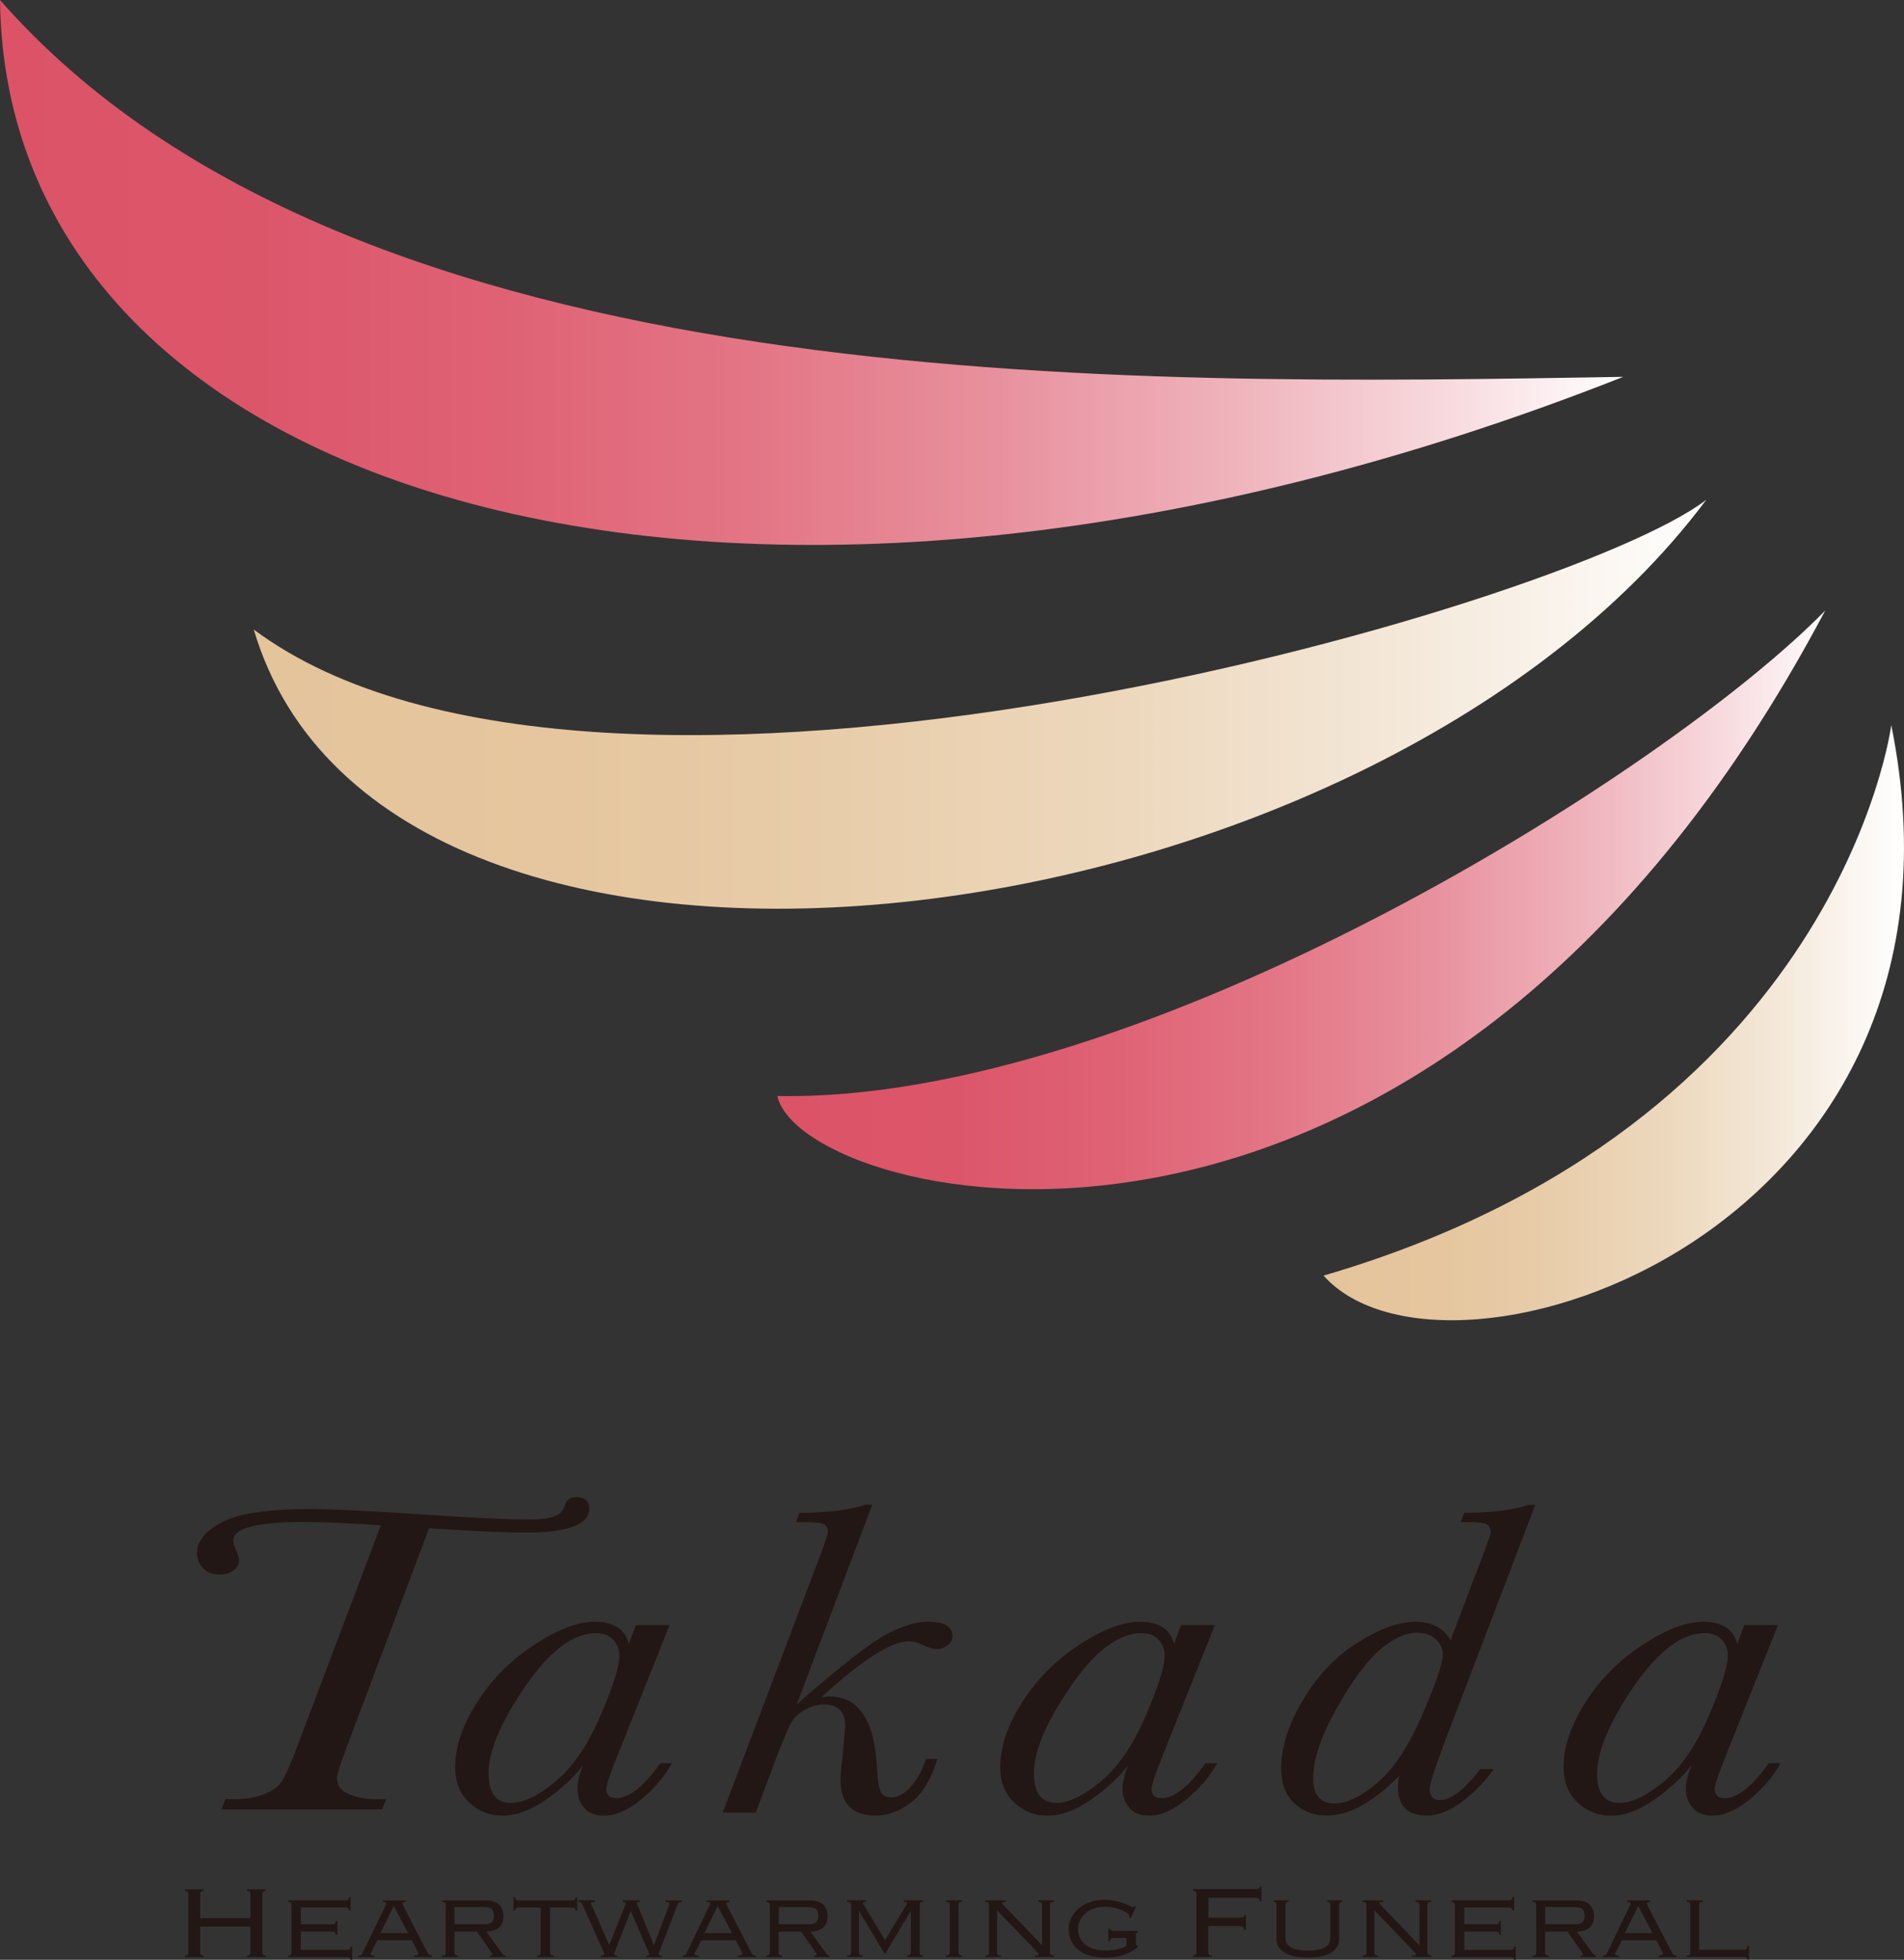<?xml version="1.0" encoding="UTF-8"?><svg id="_レイヤー_2" xmlns="http://www.w3.org/2000/svg" xmlns:xlink="http://www.w3.org/1999/xlink" viewBox="0 0 182.48 187.79"><rect x="0" y="0" width="182.48" height="187.79" fill="#333333" stroke="none"/><defs><style>.cls-1{clip-path:url(#clippath-2);}.cls-2{fill:none;}.cls-2,.cls-3,.cls-4,.cls-5,.cls-6,.cls-7{stroke-width:0px;}.cls-8{clip-path:url(#clippath-1);}.cls-9{clip-path:url(#clippath);}.cls-10{clip-path:url(#clippath-3);}.cls-3{fill:url(#_名称未設定グラデーション_8-2);}.cls-4{fill:url(#_名称未設定グラデーション_8);}.cls-5{fill:url(#_名称未設定グラデーション_7);}.cls-6{fill:url(#_名称未設定グラデーション_7-2);}.cls-7{fill:#221714;}</style><clipPath id="clippath"><path class="cls-2" d="m126.85,122.23c11.74,13.18,64.24-4.02,54.41-52.75,0,0-4.89,38.27-54.41,52.75"/></clipPath><linearGradient id="_名称未設定グラデーション_7" x1="-433.32" y1="353.13" x2="-428.85" y2="353.13" gradientTransform="translate(5521.27 4498.67) scale(12.45 -12.45)" gradientUnits="userSpaceOnUse"><stop offset="0" stop-color="#e4c49b"/><stop offset=".21" stop-color="#e5c69e"/><stop offset=".4" stop-color="#e8cdaa"/><stop offset=".6" stop-color="#edd8bd"/><stop offset=".79" stop-color="#f4e8d9"/><stop offset=".99" stop-color="#fefdfc"/><stop offset="1" stop-color="#fff"/></linearGradient><clipPath id="clippath-1"><path class="cls-2" d="m74.5,105.02c2.31,10.49,62.23,25.59,100.43-46.52-15.19,15.55-65.57,47.19-100.43,46.52"/></clipPath><linearGradient id="_名称未設定グラデーション_8" x1="-421.36" y1="366.01" x2="-416.89" y2="366.01" gradientTransform="translate(9543.49 8319.81) scale(22.47 -22.47)" gradientUnits="userSpaceOnUse"><stop offset="0" stop-color="#dc5367"/><stop offset=".16" stop-color="#dc566a"/><stop offset=".31" stop-color="#df6274"/><stop offset=".46" stop-color="#e37585"/><stop offset=".61" stop-color="#e8909d"/><stop offset=".76" stop-color="#efb3bc"/><stop offset=".9" stop-color="#f8dde1"/><stop offset="1" stop-color="#fff"/></linearGradient><clipPath id="clippath-2"><path class="cls-2" d="m24.32,60.32c12.68,42.86,106.82,30.93,139.21-12.43-13.39,10.33-106.23,37.04-139.21,12.43"/></clipPath><linearGradient id="_名称未設定グラデーション_7-2" x1="-417.34" y1="370.8" x2="-412.87" y2="370.8" gradientTransform="translate(13024.62 11626.05) scale(31.15 -31.15)" xlink:href="#_名称未設定グラデーション_7"/><clipPath id="clippath-3"><path class="cls-2" d="m155.57,36.11C108.35,36.89,33.79,38.51,0,0c.56,48.51,71.9,69.16,155.57,36.11"/></clipPath><linearGradient id="_名称未設定グラデーション_8-2" x1="-416.32" y1="372.83" x2="-411.85" y2="372.83" gradientTransform="translate(14492.19 13013.06) scale(34.81 -34.81)" xlink:href="#_名称未設定グラデーション_8"/></defs><path class="cls-7" d="m41.13,146.42l-8.07,21.44c-.51,1.35-.76,2.18-.76,2.52,0,.71.38,1.22,1.15,1.54.77.33,1.63.48,2.59.48h.96l-.37.98h-15.41l.37-.98h.8c1.12,0,2.07-.15,2.85-.46.79-.3,1.34-.67,1.68-1.13.33-.44.78-1.42,1.36-2.91l8.22-21.74c-2.94-.21-5.43-.32-7.48-.32-2.23,0-3.9.15-5.01.45-1.11.3-1.66.74-1.66,1.34,0,.22.09.54.29.95.17.4.27.7.27.9,0,.38-.17.71-.51.98-.35.28-.8.42-1.35.42-.68,0-1.22-.22-1.6-.64-.38-.42-.57-.89-.57-1.42,0-1.13.79-2.12,2.39-2.96,1.6-.84,4.42-1.26,8.45-1.26,2.06,0,5.99.19,11.77.58,4.14.28,7.24.42,9.31.42s3.07-.42,3.29-1.25c.14-.59.51-.89,1.11-.89.85,0,1.27.37,1.27,1.09,0,1.54-2.05,2.31-6.14,2.31-1.94,0-5.01-.15-9.18-.42"/><path class="cls-7" d="m60.95,155.72h3.22l-4.97,12.44c-.73,1.79-1.09,2.89-1.09,3.27,0,.29.08.5.24.65.16.15.4.22.72.22,1.22,0,2.62-1.11,4.22-3.35h1.11c-.69,1.27-1.68,2.43-2.95,3.47-1.29,1.04-2.46,1.56-3.54,1.56-.83,0-1.47-.24-1.91-.74-.45-.5-.66-1.11-.66-1.83,0-.58.17-1.34.53-2.27-.79,1.09-1.95,2.17-3.45,3.24-1.51,1.07-2.94,1.6-4.26,1.6-1.23,0-2.3-.42-3.19-1.26-.9-.84-1.35-1.98-1.35-3.41,0-1.92.7-3.99,2.1-6.19,1.4-2.2,3.23-4.04,5.48-5.51,2.24-1.47,4.17-2.21,5.76-2.21.94,0,1.67.18,2.22.53.55.35.91.88,1.09,1.59l.67-1.8Zm-14.12,14.22c0,.93.18,1.64.53,2.11.36.48.9.71,1.62.71,1.18,0,2.6-.68,4.25-2.05,1.66-1.37,3.09-3.46,4.31-6.29,1.21-2.82,1.83-4.75,1.83-5.77,0-.6-.2-1.11-.59-1.53-.39-.42-.93-.63-1.65-.63-2.19,0-4.45,1.7-6.8,5.11-2.34,3.41-3.51,6.19-3.51,8.34"/><path class="cls-7" d="m88.72,168.54h1.12c-.59,1.94-1.43,3.33-2.52,4.17-1.1.84-2.23,1.26-3.37,1.26-2.27,0-3.4-1.15-3.4-3.46,0-.3.06-1,.19-2.1.17-1.78.26-2.8.26-3.04,0-1.35-.67-2.04-2.02-2.04-.65,0-1.29.18-1.89.53-.6.35-1.05.8-1.32,1.31-.28.53-.71,1.55-1.29,3.06l-2.05,5.45h-3.16l9.36-24.7c.48-1.26.71-1.99.71-2.2,0-.33-.1-.56-.34-.71-.23-.13-.81-.21-1.75-.21h-.96l.34-.89c2.86-.04,4.97-.31,6.31-.79h.66l-7.24,19.13c4.16-3.64,7.02-5.87,8.56-6.69,1.55-.82,2.88-1.23,4-1.23,1.57,0,2.36.46,2.36,1.38,0,.35-.16.65-.46.88-.31.25-.67.36-1.07.36-.36,0-.84-.14-1.43-.45-.39-.19-.8-.29-1.22-.29-1.7,0-4.5,1.8-8.41,5.39.34-.07.6-.11.8-.11,2.81,0,4.33,2.29,4.56,6.88.07,1.22.2,1.98.38,2.31.18.32.53.49,1.02.49.62,0,1.25-.36,1.89-1.09.63-.73,1.11-1.6,1.4-2.62"/><path class="cls-7" d="m113.21,155.72h3.22l-4.98,12.44c-.72,1.79-1.09,2.89-1.09,3.27,0,.29.08.5.24.65.16.15.4.22.71.22,1.22,0,2.63-1.11,4.22-3.35h1.12c-.69,1.27-1.68,2.43-2.95,3.47-1.28,1.04-2.46,1.56-3.54,1.56-.83,0-1.47-.24-1.91-.74-.44-.5-.67-1.11-.67-1.83,0-.58.18-1.34.53-2.27-.79,1.09-1.95,2.17-3.46,3.24-1.51,1.07-2.93,1.6-4.25,1.6-1.24,0-2.31-.42-3.2-1.26-.89-.84-1.34-1.98-1.34-3.41,0-1.92.7-3.99,2.1-6.19,1.39-2.2,3.23-4.04,5.47-5.51,2.25-1.47,4.18-2.21,5.78-2.21.93,0,1.67.18,2.22.53.55.35.91.88,1.09,1.59l.67-1.8Zm-14.12,14.22c0,.93.18,1.64.54,2.11.36.48.89.71,1.61.71,1.18,0,2.6-.68,4.25-2.05,1.66-1.37,3.09-3.46,4.31-6.29,1.22-2.82,1.83-4.75,1.83-5.77,0-.6-.2-1.11-.58-1.53-.39-.42-.94-.63-1.65-.63-2.19,0-4.45,1.7-6.79,5.11-2.35,3.41-3.52,6.19-3.52,8.34"/><path class="cls-7" d="m141.86,169.51h1.3c-.8,1.16-1.8,2.2-3.01,3.11-1.21.9-2.32,1.35-3.33,1.35-.94,0-1.64-.22-2.13-.67-.47-.46-.71-1.13-.71-2.02,0-.41.04-.79.14-1.13-2.52,2.55-4.84,3.82-6.98,3.82-1.21,0-2.23-.38-3.08-1.16-.85-.78-1.27-1.91-1.27-3.38,0-2.05.71-4.25,2.13-6.61,1.42-2.36,3.18-4.18,5.27-5.47,2.08-1.3,3.91-1.95,5.45-1.95.8,0,1.48.15,2.04.45.56.29,1.01.74,1.34,1.33l3.25-8.55c.39-1.02.59-1.63.59-1.84,0-.34-.13-.59-.36-.73-.24-.14-.83-.21-1.77-.21h-.74l.34-.89c2.57,0,4.61-.25,6.14-.76h.67l-8.54,22.35c-1.06,2.76-1.58,4.39-1.58,4.88,0,.35.09.62.25.8.17.17.42.26.74.26.52,0,1.12-.25,1.76-.75.64-.5,1.35-1.24,2.11-2.23m-16.03.9c0,.79.17,1.39.52,1.79.34.41.86.61,1.53.61,1.18,0,2.56-.67,4.11-1.99,1.56-1.32,3-3.5,4.31-6.53,1.31-3.04,1.97-4.96,1.97-5.77,0-.53-.22-1.01-.67-1.43-.44-.42-1.03-.64-1.75-.64-1.16,0-2.36.54-3.62,1.63-1.27,1.09-2.65,2.96-4.15,5.63-1.5,2.66-2.25,4.9-2.25,6.7"/><path class="cls-7" d="m167.18,155.72h3.22l-4.97,12.44c-.73,1.79-1.09,2.89-1.09,3.27,0,.29.08.5.24.65.15.15.4.22.72.22,1.22,0,2.62-1.11,4.22-3.35h1.12c-.69,1.27-1.67,2.43-2.95,3.47-1.28,1.04-2.46,1.56-3.54,1.56-.83,0-1.46-.24-1.91-.74-.44-.5-.67-1.11-.67-1.83,0-.58.18-1.34.53-2.27-.79,1.09-1.95,2.17-3.46,3.24-1.51,1.07-2.92,1.6-4.25,1.6-1.23,0-2.31-.42-3.2-1.26-.88-.84-1.34-1.98-1.34-3.41,0-1.92.7-3.99,2.1-6.19,1.39-2.2,3.23-4.04,5.48-5.51,2.24-1.47,4.17-2.21,5.77-2.21.93,0,1.67.18,2.21.53.55.35.91.88,1.09,1.59l.67-1.8Zm-14.12,14.22c0,.93.18,1.64.54,2.11.36.48.89.71,1.61.71,1.18,0,2.6-.68,4.26-2.05,1.65-1.37,3.09-3.46,4.3-6.29,1.22-2.82,1.83-4.75,1.83-5.77,0-.6-.19-1.11-.57-1.53-.39-.42-.94-.63-1.65-.63-2.19,0-4.45,1.7-6.8,5.11-2.33,3.41-3.51,6.19-3.51,8.34"/><path class="cls-7" d="m25.21,187.3c.04.06.12.09.26.09v.14h-1.8v-.14c.13,0,.21-.03.26-.09.04-.05.07-.12.07-.21v-2.48h-4.81v2.48c0,.09.02.16.07.21.04.06.13.09.26.09v.14h-1.8v-.14c.13,0,.21-.03.26-.09.04-.05.07-.12.07-.21v-5.61c0-.09-.02-.16-.07-.21-.04-.05-.13-.08-.26-.08v-.15h1.8v.15c-.13,0-.22.03-.26.08-.04.05-.07.12-.07.21v2.32h4.81v-2.32c0-.09-.02-.16-.07-.21-.04-.05-.13-.08-.26-.08v-.15h1.8v.15c-.13,0-.22.03-.26.08-.04.05-.07.12-.07.21v5.61c0,.09.03.16.07.21"/><path class="cls-7" d="m27.87,182.31s-.13-.07-.25-.07v-.15h5.48c.13,0,.23-.02.27-.07.05-.04.07-.12.07-.23h.16v1.28h-.16c0-.11-.02-.18-.07-.22-.04-.04-.14-.07-.27-.07h-4.27v1.61h3c.14,0,.22-.02.27-.07.05-.04.07-.12.07-.23h.17v1.29h-.17c0-.1-.02-.18-.07-.23-.04-.05-.13-.06-.27-.06h-3v1.75h4.42c.13,0,.22-.03.27-.07.04-.04.07-.12.07-.23h.16v1.25h-.16c0-.1-.02-.17-.07-.21-.05-.03-.14-.05-.27-.05h-5.63v-.14c.13,0,.22-.03.25-.08.04-.04.06-.14.06-.28v-4.44c0-.14-.02-.24-.06-.28"/><path class="cls-7" d="m34.36,187.38c.14,0,.24-.03.29-.09.04-.05.09-.13.14-.22l2.15-4.47c.04-.1.07-.17.07-.21s-.03-.08-.08-.11c-.04-.04-.13-.06-.25-.06v-.12h2.2v.15c-.08,0-.15,0-.21.03-.07.03-.1.06-.1.12,0,.04,0,.08.04.12.01.04.04.08.05.12l2.33,4.5c.02.05.06.11.12.16.05.06.15.08.29.08v.15h-1.71v-.15c.17,0,.27-.02.32-.04.06-.02.08-.06.08-.11,0-.06,0-.1-.02-.14-.02-.04-.04-.08-.06-.13l-.55-1.04h-3.3l-.47.94c-.04.07-.07.14-.12.21-.04.07-.06.12-.06.16,0,.05.03.09.08.11.05.02.14.04.28.04v.15h-1.52v-.15Zm2.1-2.15h2.65l-1.37-2.6-1.28,2.6Z"/><path class="cls-7" d="m43.63,187.31s.13.08.27.08v.14h-1.52v-.14c.14,0,.24-.03.28-.08.04-.04.06-.13.06-.28v-4.44c0-.14-.02-.24-.06-.28-.04-.04-.13-.06-.28-.06v-.15h4.16c.59,0,1.03.14,1.3.41s.41.64.41,1.11-.14.84-.42,1.08c-.29.24-.69.37-1.22.39l1.5,2.07c.07.09.12.15.16.19.04.02.11.04.18.04v.14h-1.47v-.14c.1,0,.16-.01.18-.02.02-.01.03-.04.03-.08,0-.04-.01-.08-.04-.13s-.06-.1-.11-.17l-1.33-1.9h-2.15v1.94c0,.14.01.24.06.28m2.83-2.92c.33,0,.56-.06.69-.2.13-.13.21-.34.21-.61,0-.29-.07-.51-.21-.65-.14-.13-.41-.2-.82-.2h-2.76v1.65h2.89Z"/><path class="cls-7" d="m55.16,183.08c0-.11-.03-.18-.07-.23-.04-.04-.13-.07-.26-.07h-2.11v4.25c0,.14.02.23.06.28.04.05.13.07.28.07v.15h-1.57v-.15c.14,0,.23-.02.27-.07.04-.04.06-.14.06-.28v-4.25h-2.11c-.13,0-.22.02-.27.07-.05.04-.07.12-.07.23h-.16v-1.28h.16c0,.1.02.18.07.23.04.05.13.07.27.07h5.12c.13,0,.22-.02.26-.07.04-.04.07-.13.07-.23h.16v1.28h-.16Z"/><path class="cls-7" d="m57.61,187.38c.12,0,.21-.01.25-.04.03-.02.05-.06.05-.12,0-.04-.02-.09-.05-.16-.04-.06-.07-.12-.09-.19l-1.92-4.32c-.05-.12-.1-.21-.17-.25-.04-.04-.13-.06-.22-.06v-.15h1.55v.15c-.25,0-.38.04-.38.13,0,.04.01.09.04.13.03.04.05.09.07.14l1.64,3.7h.03l1.48-3.71s.03-.09.05-.14c.02-.04.03-.09.03-.12,0-.09-.09-.13-.28-.13v-.15h1.63v.15c-.19,0-.28.03-.28.09,0,.04,0,.08.02.13.03.04.04.08.07.15l1.52,3.74h.03l1.39-3.63c.02-.07.04-.13.05-.17.02-.04.03-.09.03-.14,0-.11-.12-.16-.35-.16v-.15h1.55v.15c-.13,0-.21,0-.27.04-.05.03-.1.09-.13.18l-1.71,4.42s-.04.11-.07.17c-.02.06-.04.12-.04.17,0,.11.1.17.29.17v.14h-1.47v-.14c.13,0,.21-.01.23-.04.04-.02.05-.05.05-.09,0-.03-.01-.08-.05-.16-.03-.08-.06-.14-.09-.21l-1.63-3.78h-.02l-1.46,3.76c-.01.06-.04.12-.07.18-.03.06-.04.12-.04.18,0,.06.03.11.1.13.07.03.14.03.2.02v.14h-1.58v-.14Z"/><path class="cls-7" d="m65.4,187.38c.15,0,.25-.03.3-.09.05-.05.09-.13.14-.22l2.15-4.47c.04-.1.07-.17.07-.21s-.03-.08-.08-.11c-.04-.04-.13-.06-.26-.06v-.12h2.2v.15c-.07,0-.14,0-.21.03-.06.03-.1.06-.1.12,0,.04.01.08.04.12.01.04.04.08.05.12l2.33,4.5c.03.05.06.11.12.16.05.06.15.08.3.08v.15h-1.71v-.15c.16,0,.27-.02.32-.04.06-.02.08-.06.08-.11,0-.06,0-.1-.02-.14-.03-.04-.04-.08-.06-.13l-.55-1.04h-3.31l-.46.94c-.04.07-.08.14-.12.21-.04.07-.06.12-.06.16,0,.05.03.09.09.11.04.02.14.04.28.04v.15h-1.52v-.15Zm2.11-2.15h2.65l-1.38-2.6-1.27,2.6Z"/><path class="cls-7" d="m74.68,187.31s.14.08.28.08v.14h-1.52v-.14c.14,0,.24-.03.27-.08.04-.04.07-.13.07-.28v-4.44c0-.14-.02-.24-.07-.28-.04-.04-.13-.06-.27-.06v-.15h4.16c.59,0,1.02.14,1.3.41.26.27.41.64.41,1.11s-.14.84-.42,1.08c-.29.24-.69.37-1.22.39l1.5,2.07c.07.09.12.15.16.19.04.02.11.04.17.04v.14h-1.46v-.14c.1,0,.16-.01.18-.02.02-.01.04-.04.04-.08,0-.04-.01-.08-.04-.13-.03-.04-.06-.1-.11-.17l-1.33-1.9h-2.15v1.94c0,.14,0,.24.05.28m2.84-2.92c.33,0,.56-.06.69-.2.14-.13.21-.34.21-.61,0-.29-.07-.51-.21-.65-.14-.13-.42-.2-.82-.2h-2.75v1.65h2.89Z"/><path class="cls-7" d="m86.93,187.38c.14,0,.24-.03.29-.08.05-.04.08-.13.08-.28v-3.88h-.03l-2.46,4.12-2.46-4.12h-.03v3.88c0,.14.03.24.08.28.05.05.15.08.3.08v.14h-1.5v-.14c.15,0,.24-.03.29-.08.05-.04.08-.13.08-.28v-4.44c0-.14-.02-.24-.08-.28-.05-.04-.14-.06-.29-.06v-.15h1.82v.15c-.22,0-.32.04-.32.13,0,.02.02.07.08.16l2.04,3.38,2.04-3.38c.05-.09.08-.14.08-.16,0-.09-.11-.13-.32-.13v-.15h1.84v.15c-.13,0-.21.02-.25.06-.04.04-.06.14-.06.28v4.44c0,.14.02.24.06.28.04.05.12.08.25.08v.14h-1.52v-.14Z"/><path class="cls-7" d="m90.68,187.38c.15,0,.24-.03.28-.08.04-.04.07-.13.07-.28v-4.44c0-.14-.03-.24-.07-.28-.04-.04-.13-.06-.28-.06v-.15h1.52v.15c-.14,0-.24.02-.27.06-.04.04-.06.14-.06.28v4.44c0,.14.02.24.06.28.04.05.13.08.27.08v.14h-1.52v-.14Z"/><path class="cls-7" d="m94.42,187.38c.14,0,.24-.03.29-.08.05-.04.08-.13.08-.28v-4.44c0-.14-.02-.24-.08-.28-.04-.04-.14-.06-.29-.06v-.15h1.98v.15c-.14,0-.24,0-.29.03-.06.02-.08.05-.08.08,0,.03.05.09.16.21l3.68,3.84v-3.82c0-.14-.03-.24-.08-.28-.05-.04-.15-.06-.29-.06v-.15h1.5v.15c-.15,0-.25.02-.3.06-.05.04-.08.14-.08.28v4.44c0,.14.03.24.08.28.05.05.14.08.3.08v.14h-1.82v-.14c.18,0,.29,0,.33-.03.04,0,.05-.04.05-.08s-.01-.08-.04-.11c-.04-.03-.07-.06-.12-.12l-3.84-3.99v3.98c0,.14.02.24.07.28.05.05.15.08.3.08v.14h-1.49v-.14Z"/><path class="cls-7" d="m108.21,183.71c.02-.07.03-.11.03-.13,0-.05-.05-.12-.16-.21-.1-.09-.26-.19-.46-.29-.2-.09-.45-.18-.75-.26-.3-.07-.64-.11-1.03-.11s-.71.06-1.02.17c-.31.1-.58.25-.8.45-.22.2-.39.43-.52.7-.12.26-.18.56-.18.88,0,.27.06.53.17.77.12.24.28.45.51.64.21.17.5.32.84.43.34.11.74.16,1.18.16.14,0,.3-.01.47-.04.18-.01.36-.04.55-.08.18-.04.36-.08.52-.14.17-.06.3-.13.4-.21v-.74h-1.23c-.13,0-.22.02-.27.07-.05.04-.07.12-.07.23h-.16v-1.18h.16c0,.06.02.11.07.14.04.04.13.06.27.06h2.32v.15c-.07.01-.12.04-.15.06-.03.04-.04.08-.04.16v.83c0,.11.06.18.19.21v.13c-.2.19-.44.35-.71.49-.26.13-.53.24-.8.32-.28.08-.55.14-.84.17-.28.03-.55.04-.8.04-.5,0-.96-.06-1.39-.17-.43-.12-.79-.29-1.1-.53-.31-.24-.55-.53-.73-.88-.18-.35-.27-.76-.27-1.2,0-.33.08-.66.24-.99.15-.33.37-.63.66-.88.29-.26.65-.48,1.08-.64.43-.17.92-.25,1.48-.25.37,0,.72.04,1.03.11.31.07.59.15.82.23.23.09.42.17.57.24.14.08.23.11.26.11.06,0,.1-.01.12-.03.01-.02.03-.04.05-.05l.16.06-.51,1.09-.17-.06Z"/><path class="cls-7" d="m119.23,184.91c0-.12-.03-.21-.11-.25-.1-.06-.24-.1-.42-.1h-2.9v2.52c0,.08.03.16.08.21.04.06.13.09.26.09v.14h-1.79v-.14c.13,0,.21-.03.25-.09.05-.05.07-.13.07-.21v-5.61c0-.09-.02-.16-.07-.21-.04-.06-.13-.08-.25-.08v-.16h5.84c.24,0,.39-.01.45-.05.07-.04.1-.1.1-.19h.16v1.41h-.16c0-.11-.04-.2-.11-.25-.07-.06-.21-.09-.42-.09h-4.4v1.9h2.89c.24,0,.38-.02.45-.05.06-.04.09-.1.09-.19h.17v1.41h-.17Z"/><path class="cls-7" d="m128.07,186.67c-.18.23-.42.41-.71.55-.29.13-.62.23-.97.28-.35.05-.7.08-1.05.08s-.7-.03-1.05-.08c-.35-.05-.67-.14-.96-.28-.29-.14-.53-.32-.71-.55-.18-.23-.27-.52-.27-.87v-3.21c0-.14-.02-.24-.05-.28-.04-.04-.11-.07-.23-.07v-.15h1.42v.15c-.12,0-.2.03-.24.07-.03.04-.05.14-.05.28v3.05c0,.47.2.8.59.99.39.19.91.28,1.56.28s1.17-.09,1.56-.28c.39-.19.59-.52.59-.99v-3.05c0-.14-.02-.24-.06-.28-.03-.04-.11-.07-.22-.07v-.15h1.41v.15c-.12,0-.2.03-.23.07-.04.04-.05.14-.05.28v3.21c0,.35-.09.63-.27.87"/><path class="cls-7" d="m130.59,187.38c.14,0,.25-.03.29-.08.05-.04.08-.13.08-.28v-4.44c0-.14-.03-.24-.08-.28-.04-.04-.15-.06-.29-.06v-.15h1.98v.15c-.15,0-.25,0-.29.03-.05.02-.08.05-.08.08,0,.03.05.09.15.21l3.69,3.84v-3.82c0-.14-.03-.24-.08-.28-.05-.04-.14-.06-.29-.06v-.15h1.5v.15c-.15,0-.25.02-.29.06-.05.04-.08.14-.08.28v4.44c0,.14.02.24.08.28.04.05.14.08.29.08v.14h-1.83v-.14c.18,0,.29,0,.33-.03.04,0,.05-.04.05-.08s-.01-.08-.05-.11c-.03-.03-.07-.06-.11-.12l-3.84-3.99v3.98c0,.14.03.24.07.28.04.05.15.08.29.08v.14h-1.49v-.14Z"/><path class="cls-7" d="m139.38,182.31s-.12-.07-.25-.07v-.15h5.48c.13,0,.23-.02.27-.07.05-.04.07-.12.07-.23h.16v1.28h-.16c0-.11-.02-.18-.07-.22-.04-.04-.14-.07-.27-.07h-4.27v1.61h3c.14,0,.22-.02.27-.07.04-.04.07-.12.07-.23h.16v1.29h-.16c0-.1-.03-.18-.07-.23-.04-.05-.13-.06-.27-.06h-3v1.75h4.42c.14,0,.22-.03.28-.07.04-.04.06-.12.06-.23h.17v1.25h-.17c0-.1-.02-.17-.06-.21-.05-.03-.14-.05-.28-.05h-5.63v-.14c.14,0,.21-.03.25-.08.05-.04.06-.14.06-.28v-4.44c0-.14-.01-.24-.06-.28"/><path class="cls-7" d="m148.13,187.31s.14.08.28.08v.14h-1.52v-.14c.15,0,.24-.03.28-.08.04-.04.06-.13.06-.28v-4.44c0-.14-.02-.24-.06-.28-.04-.04-.13-.06-.28-.06v-.15h4.17c.59,0,1.03.14,1.3.41.27.27.41.64.41,1.11s-.14.84-.42,1.08c-.29.24-.69.37-1.22.39l1.5,2.07c.07.09.12.15.16.19.04.02.11.04.17.04v.14h-1.46v-.14c.1,0,.16-.01.18-.02.02-.01.03-.04.03-.08,0-.04,0-.08-.04-.13-.03-.04-.06-.1-.11-.17l-1.33-1.9h-2.15v1.94c0,.14.01.24.05.28m2.84-2.92c.33,0,.56-.06.69-.2.15-.13.21-.34.21-.61,0-.29-.07-.51-.21-.65-.14-.13-.42-.2-.82-.2h-2.75v1.65h2.89Z"/><path class="cls-7" d="m153.62,187.38c.15,0,.25-.03.3-.09.05-.05.09-.13.14-.22l2.15-4.47c.04-.1.08-.17.08-.21s-.03-.08-.08-.11c-.04-.04-.14-.06-.26-.06v-.12h2.2v.15c-.08,0-.14,0-.21.03-.07.03-.1.06-.1.12,0,.04.01.08.04.12.02.04.04.08.05.12l2.33,4.5c.03.05.06.11.12.16.05.06.16.08.3.08v.15h-1.71v-.15c.16,0,.27-.02.32-.04.06-.02.08-.06.08-.11,0-.06,0-.1-.02-.14-.02-.04-.04-.08-.06-.13l-.55-1.04h-3.3l-.47.94c-.04.07-.07.14-.12.21-.04.07-.06.12-.06.16,0,.05.03.09.08.11.05.02.14.04.28.04v.15h-1.53v-.15Zm2.11-2.15h2.65l-1.37-2.6-1.28,2.6Z"/><path class="cls-7" d="m167.45,187.76c0-.09-.03-.15-.07-.19-.04-.03-.13-.05-.27-.05h-5.45v-.14c.15,0,.24-.03.28-.08.04-.04.06-.13.06-.28v-4.44c0-.14-.03-.24-.06-.28-.04-.04-.13-.06-.28-.06v-.15h1.53v.15c-.15,0-.25.02-.29.06-.04.04-.05.14-.05.28v4.25h4.27c.13,0,.23-.02.27-.08.04-.05.07-.15.07-.29h.17v1.3h-.17Z"/><g class="cls-9"><rect class="cls-5" x="126.85" y="69.47" width="64.24" height="65.94"/></g><g class="cls-8"><rect class="cls-4" x="74.5" y="58.5" width="100.43" height="72.11"/></g><g class="cls-1"><rect class="cls-6" x="24.32" y="47.89" width="139.21" height="55.29"/></g><g class="cls-10"><rect class="cls-3" x="0" y="0" width="155.57" height="69.16"/></g></svg>